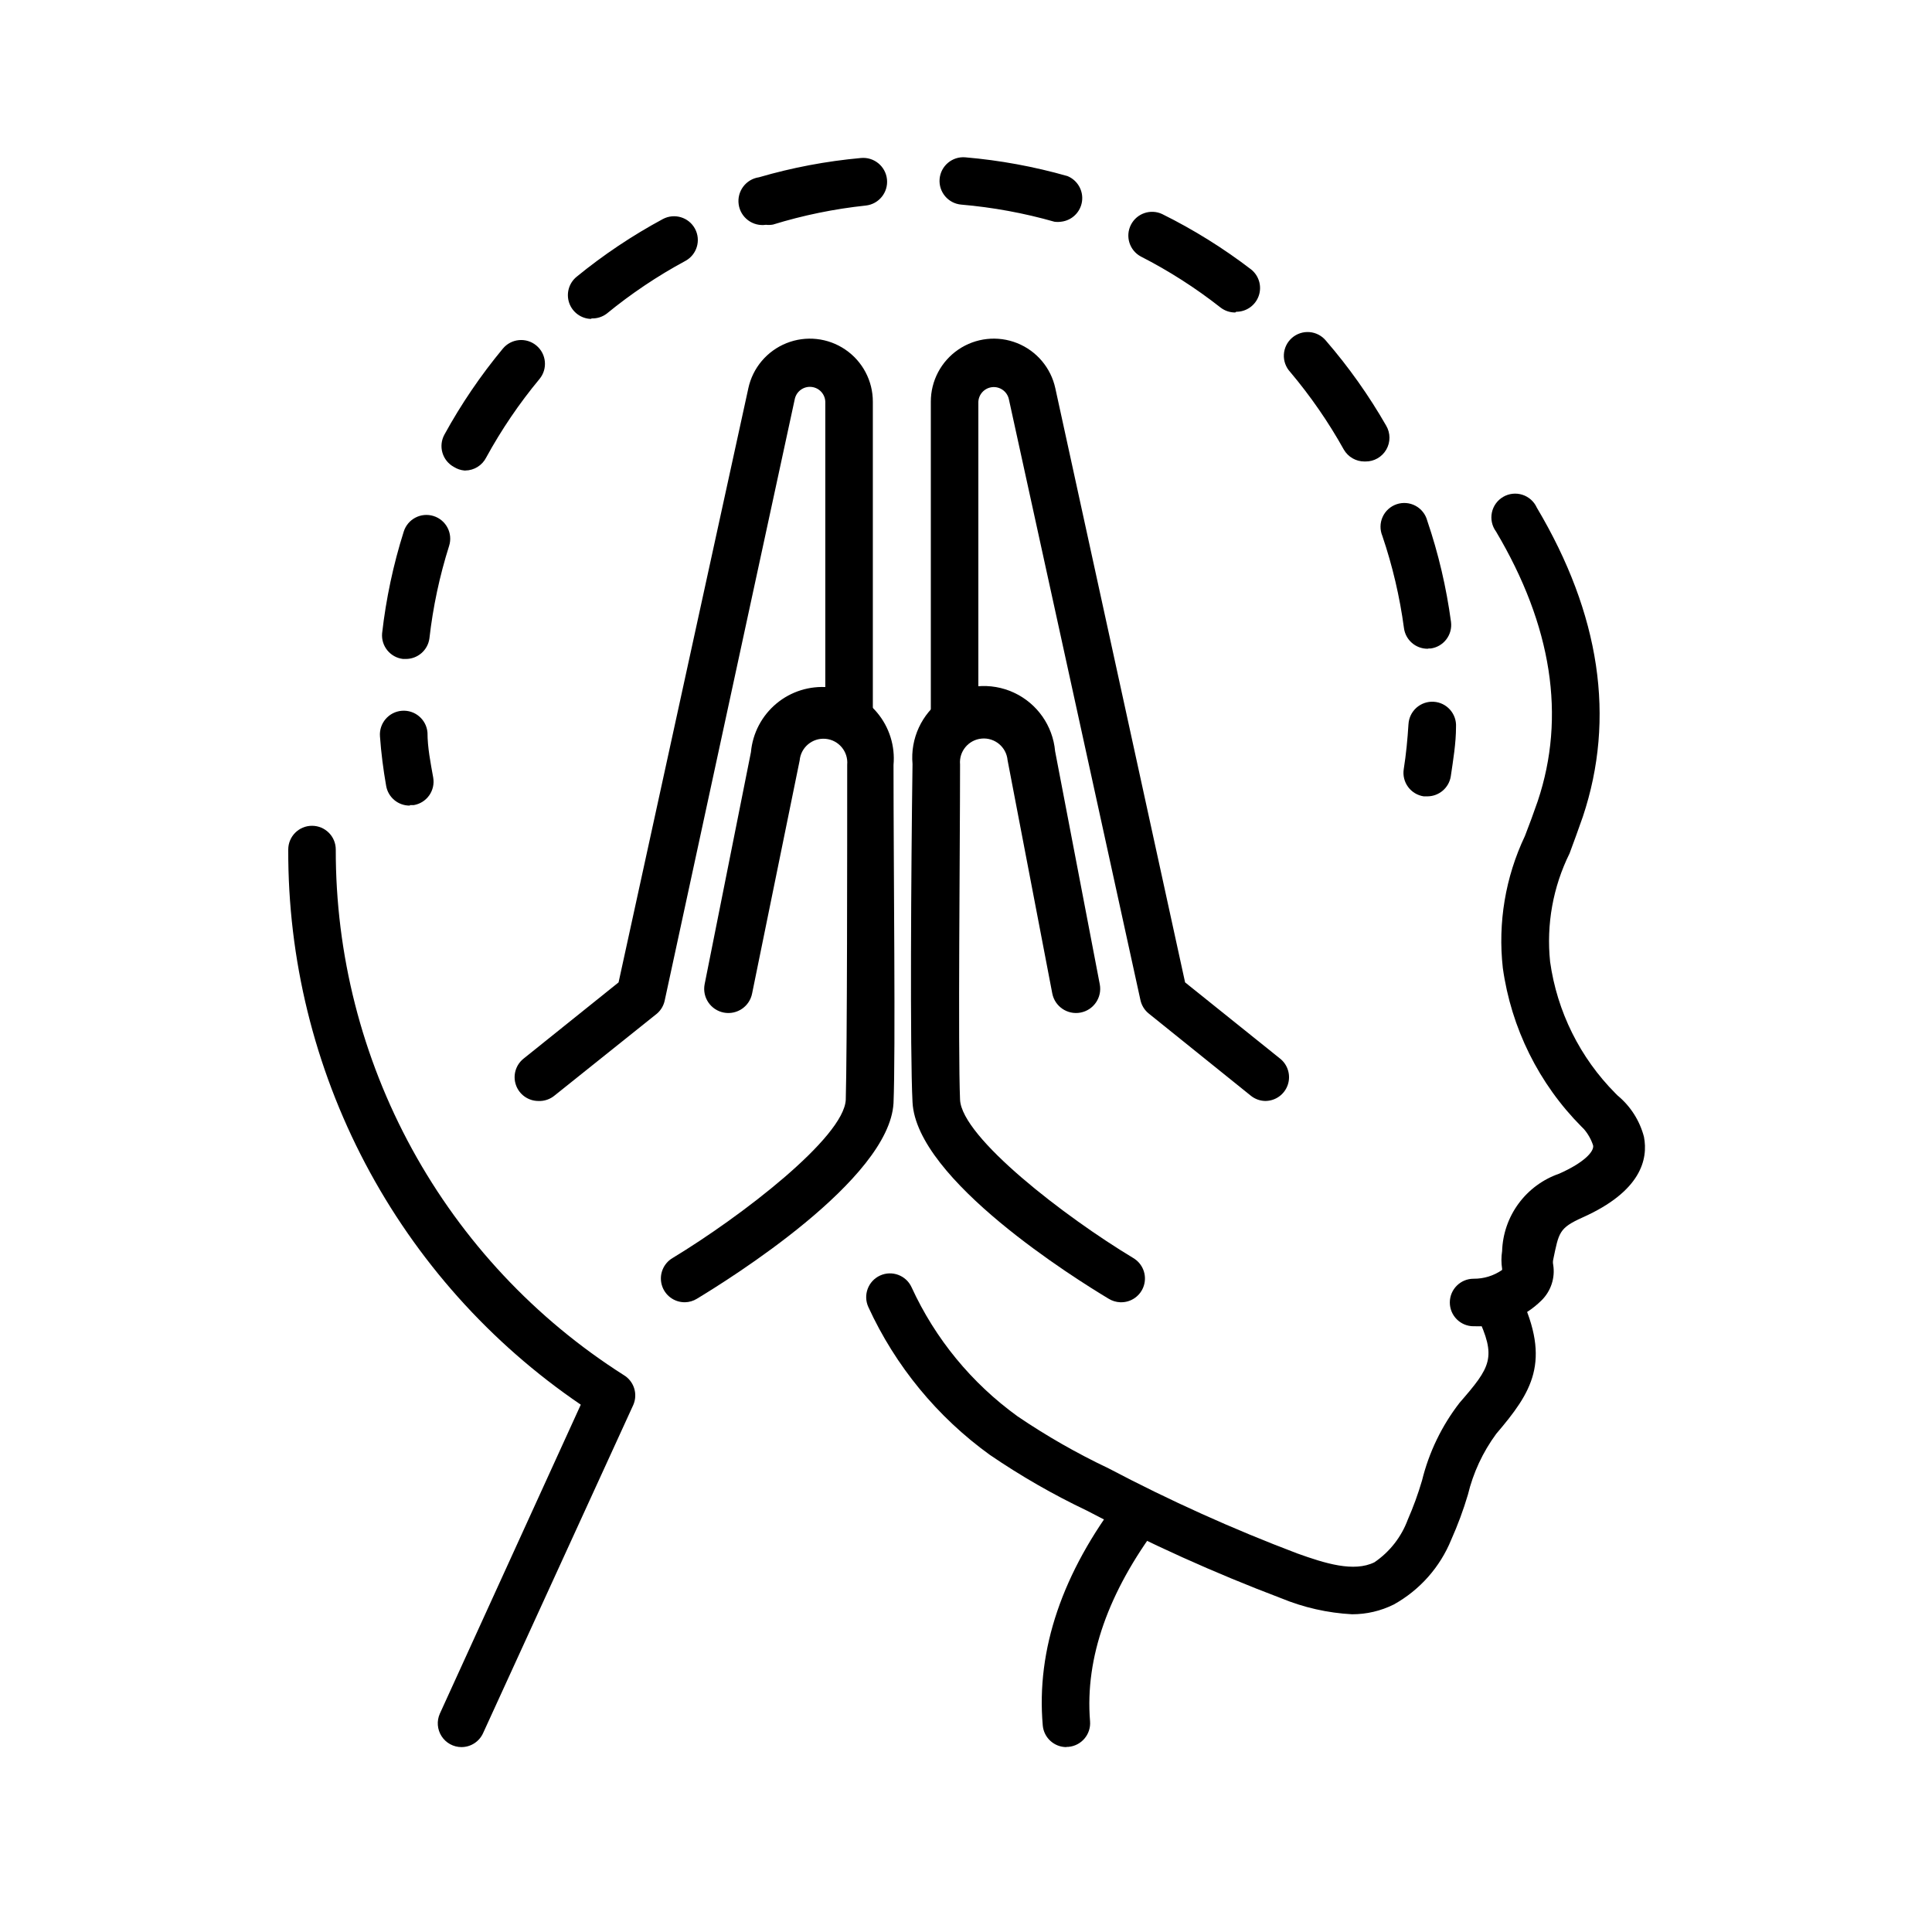 <?xml version="1.0" encoding="UTF-8"?>
<!-- Uploaded to: ICON Repo, www.svgrepo.com, Generator: ICON Repo Mixer Tools -->
<svg fill="#000000" width="800px" height="800px" version="1.1" viewBox="144 144 512 512" xmlns="http://www.w3.org/2000/svg">
 <g>
  <path d="m502.34 571.8c-6.496-0.344-12.887-1.793-18.895-4.281-17.59-6.664-34.75-14.402-51.387-23.176-8.957-4.258-17.57-9.207-25.758-14.801-13.93-10.059-25.016-23.555-32.18-39.168-1.445-3.168-0.051-6.902 3.117-8.348 3.164-1.441 6.898-0.047 8.344 3.117 6.25 13.637 15.926 25.418 28.086 34.199 7.676 5.207 15.738 9.816 24.121 13.789 16.191 8.531 32.891 16.062 50.004 22.547 7.367 2.644 14.988 5.039 20.469 2.332l-0.004-0.004c4.039-2.75 7.117-6.691 8.816-11.27 1.48-3.383 2.742-6.852 3.781-10.391 1.84-7.484 5.231-14.5 9.949-20.594 8.312-9.574 9.887-11.965 4.598-23.113-1.496-3.148-0.156-6.91 2.992-8.406 3.144-1.496 6.91-0.156 8.406 2.988 8.375 17.695 3.148 25.695-6.297 36.777v0.004c-3.543 4.82-6.094 10.301-7.496 16.121-1.207 4.059-2.68 8.035-4.406 11.902-2.973 7.301-8.352 13.367-15.242 17.191-3.426 1.699-7.195 2.586-11.02 2.582z"/>
  <path d="m535.08 495.47h-0.566c-3.477 0-6.297-2.816-6.297-6.297 0-3.477 2.82-6.297 6.297-6.297 2.699 0.027 5.344-0.785 7.559-2.328v-0.316c-0.238-1.543-0.238-3.117 0-4.66 0.145-4.551 1.664-8.949 4.363-12.613 2.699-3.668 6.449-6.43 10.75-7.918 6.676-2.961 9.32-5.918 9.004-7.496v0.004c-0.52-1.598-1.355-3.078-2.453-4.348l-0.629-0.629h-0.004c-11.316-11.395-18.633-26.16-20.844-42.066-1.34-11.969 0.688-24.074 5.856-34.953 1.133-2.898 2.266-5.984 3.402-9.258 7.496-22.418 3.777-46.477-11.082-71.477h-0.004c-1.047-1.441-1.434-3.262-1.066-5.004 0.367-1.742 1.457-3.25 2.996-4.144 1.539-0.898 3.387-1.098 5.086-0.555 1.695 0.543 3.086 1.781 3.816 3.402 16.816 28.277 20.906 55.797 12.219 81.867-1.195 3.465-2.394 6.676-3.527 9.762v0.004c-4.402 8.891-6.191 18.848-5.164 28.715 1.844 13.199 7.922 25.441 17.32 34.891l0.566 0.566c3.422 2.828 5.867 6.664 6.988 10.957 1.133 5.918-0.754 14.422-16.246 21.348-6.297 2.832-6.297 3.969-7.809 11.211-0.094 0.438-0.094 0.887 0 1.324 0.562 3.461-0.59 6.984-3.086 9.445-4.625 4.59-10.934 7.074-17.445 6.863z"/>
  <path d="m266.3 607c-2.137-0.004-4.121-1.09-5.277-2.883-1.16-1.793-1.328-4.051-0.453-5.996l37.344-81.867c-23.977-16.301-43.586-38.242-57.102-63.891-13.52-25.652-20.531-54.23-20.422-83.223 0-3.481 2.82-6.297 6.297-6.297 3.481 0 6.297 2.816 6.297 6.297-0.055 27.758 6.906 55.078 20.238 79.422 13.336 24.344 32.605 44.922 56.027 59.816 2.742 1.613 3.848 5.019 2.582 7.938l-39.801 86.969c-1.016 2.258-3.258 3.711-5.731 3.715z"/>
  <path d="m426.64 607c-3.266 0.016-6.004-2.473-6.297-5.731-1.762-20.09 5.164-40.492 20.594-60.645 2.156-2.59 5.969-3.023 8.652-0.98 2.68 2.039 3.281 5.832 1.359 8.602-13.16 17.57-19.457 35.012-18.074 51.891 0.293 3.461-2.273 6.5-5.731 6.801h-0.504z"/>
  <path d="m440.87 489.11c-1.094-0.043-2.156-0.367-3.086-0.945-8.5-5.102-50.949-31.488-51.957-52.082-0.691-13.477-0.379-61.906 0-89.613-0.605-6.75 2.434-13.312 7.977-17.211 5.539-3.902 12.742-4.551 18.891-1.703 6.148 2.852 10.312 8.762 10.918 15.512l11.84 61.781c0.66 3.477-1.621 6.832-5.102 7.496-3.477 0.66-6.832-1.625-7.492-5.102l-11.84-61.781c-0.312-3.477-3.387-6.043-6.863-5.731-3.481 0.312-6.047 3.387-5.731 6.863 0 22.168-0.566 75.258 0 88.859 0.504 10.012 27.711 30.984 45.91 41.941h-0.004c2.488 1.469 3.656 4.441 2.836 7.207-0.816 2.769-3.414 4.629-6.297 4.508z"/>
  <path d="m479.41 435.77c-1.391-0.004-2.742-0.469-3.84-1.324l-27.145-21.852c-1.125-0.906-1.902-2.176-2.203-3.59l-34.887-159.33c-0.5-1.984-2.387-3.293-4.414-3.07-2.031 0.223-3.59 1.91-3.648 3.949v83.383c0 3.477-2.82 6.297-6.297 6.297-3.481 0-6.297-2.82-6.297-6.297v-83.445c-0.02-5.547 2.719-10.742 7.305-13.859 4.59-3.121 10.426-3.754 15.578-1.695 5.148 2.059 8.941 6.543 10.113 11.965l34.387 157.44 25.191 20.215c2.07 1.66 2.879 4.445 2.016 6.957-0.859 2.512-3.203 4.211-5.859 4.254z"/>
  <path d="m325.5 489.11c-2.848 0.027-5.359-1.859-6.125-4.602-0.766-2.742 0.402-5.66 2.852-7.113 18.199-11.02 45.406-31.93 45.91-41.941 0.379-13.602 0.379-66.941 0.379-88.797 0.312-3.477-2.254-6.551-5.731-6.863-3.481-0.312-6.555 2.254-6.867 5.731l-12.594 61.719c-0.66 3.477-4.016 5.762-7.496 5.102-3.477-0.664-5.762-4.019-5.098-7.496l12.277-61.527c0.453-5.012 2.875-9.637 6.738-12.863 3.859-3.223 8.844-4.781 13.855-4.328 5.012 0.449 9.637 2.871 12.863 6.734 3.223 3.863 4.781 8.848 4.328 13.855 0 27.711 0.566 76.137 0 89.613-1.133 20.344-43.766 46.797-52.078 51.832-0.969 0.602-2.078 0.926-3.215 0.945z"/>
  <path d="m286.64 435.77c-2.664-0.016-5.031-1.707-5.91-4.227-0.879-2.519-0.074-5.316 2.008-6.984l25.191-20.215 34.387-157.44h-0.004c1.172-5.422 4.965-9.906 10.117-11.965 5.148-2.059 10.988-1.426 15.574 1.695 4.59 3.117 7.328 8.312 7.309 13.859v83.445c0 3.477-2.82 6.297-6.297 6.297-3.481 0-6.301-2.82-6.301-6.297v-83.445c-0.059-2.043-1.613-3.727-3.644-3.949-2.031-0.223-3.914 1.086-4.414 3.07l-34.512 159.58c-0.289 1.32-0.996 2.516-2.016 3.402l-27.078 21.664c-1.223 1.047-2.801 1.59-4.41 1.512z"/>
  <path d="m252.63 357.49c-3.098 0.047-5.769-2.172-6.297-5.227-0.754-4.281-1.324-8.691-1.637-13.098-0.277-3.481 2.316-6.523 5.793-6.801 3.481-0.281 6.523 2.316 6.801 5.793 0 3.969 0.82 7.996 1.512 11.902 0.293 1.656-0.09 3.356-1.059 4.731-0.969 1.371-2.445 2.297-4.106 2.574h-1.008z"/>
  <path d="m251.56 318.63h-0.754c-3.383-0.395-5.84-3.41-5.543-6.801 1.039-9.148 2.957-18.176 5.731-26.953 1.043-3.324 4.582-5.168 7.902-4.125 3.324 1.043 5.172 4.582 4.125 7.902-2.531 8-4.281 16.223-5.227 24.562-0.438 3.106-3.098 5.414-6.234 5.414zm270.8-2.707c-3.18 0.027-5.883-2.324-6.297-5.481-1.117-8.309-3.035-16.492-5.731-24.434-0.668-1.609-0.641-3.426 0.078-5.016s2.066-2.809 3.719-3.367 3.461-0.41 4.996 0.414c1.539 0.828 2.664 2.254 3.109 3.938 2.965 8.719 5.07 17.703 6.297 26.828 0.449 3.441-1.973 6.598-5.414 7.055h-0.504zm-255.3-47.23v-0.004c-0.984-0.09-1.934-0.414-2.769-0.941-1.473-0.801-2.566-2.152-3.039-3.762-0.473-1.605-0.285-3.336 0.52-4.805 4.426-8.078 9.613-15.711 15.492-22.797 2.227-2.68 6.203-3.047 8.879-0.82 2.68 2.227 3.047 6.203 0.82 8.883-5.356 6.457-10.082 13.418-14.109 20.781-1.055 2.098-3.191 3.434-5.539 3.461zm238.55-2.394c-2.258 0.008-4.348-1.191-5.481-3.148-4.074-7.305-8.84-14.199-14.23-20.594-1.156-1.254-1.754-2.918-1.66-4.621 0.094-1.699 0.875-3.293 2.16-4.406 1.289-1.117 2.973-1.664 4.668-1.52 1.699 0.148 3.266 0.977 4.34 2.297 6.019 6.965 11.355 14.496 15.934 22.48 1.16 1.957 1.176 4.387 0.039 6.359-1.133 1.969-3.242 3.176-5.516 3.152zm-205.05-37.785c-2.609-0.098-4.891-1.797-5.731-4.273-0.836-2.473-0.062-5.211 1.953-6.875 7.113-5.82 14.77-10.945 22.859-15.305 3.062-1.648 6.883-0.508 8.535 2.551 1.652 3.062 0.508 6.883-2.551 8.535-7.383 3.981-14.363 8.664-20.848 13.98-1.141 0.855-2.539 1.301-3.965 1.258zm170.79-1.699v-0.004c-1.414 0.012-2.789-0.453-3.906-1.32-6.598-5.188-13.688-9.723-21.16-13.539-2.984-1.641-4.125-5.356-2.574-8.387 1.551-3.035 5.231-4.285 8.305-2.824 8.309 4.117 16.195 9.031 23.555 14.672 2.09 1.676 2.891 4.492 1.996 7.016-0.895 2.523-3.285 4.207-5.965 4.195zm-124.38-23.242c-1.672 0.242-3.367-0.188-4.719-1.199-1.355-1.008-2.25-2.512-2.492-4.184-0.504-3.477 1.906-6.707 5.383-7.211 8.801-2.566 17.828-4.273 26.957-5.102 3.477-0.363 6.594 2.16 6.957 5.637 0.367 3.477-2.156 6.594-5.637 6.961-8.328 0.883-16.555 2.57-24.559 5.035-0.625 0.117-1.262 0.137-1.891 0.062zm78.215-0.816c-0.582 0.082-1.176 0.082-1.762 0-8.066-2.301-16.332-3.816-24.688-4.535-3.457-0.301-6.019-3.344-5.731-6.801 0.301-3.457 3.344-6.023 6.801-5.731 9.168 0.785 18.234 2.453 27.082 4.973 2.668 1.09 4.258 3.856 3.856 6.711-0.402 2.852-2.691 5.07-5.559 5.383z"/>
  <path d="m522.3 355.04h-1.008c-1.652-0.25-3.141-1.148-4.133-2.492-0.992-1.348-1.41-3.035-1.156-4.688 0.629-3.969 1.008-7.934 1.258-11.965h0.004c0.098-1.672 0.859-3.234 2.109-4.344 1.254-1.109 2.894-1.68 4.566-1.578 3.477 0.207 6.125 3.199 5.918 6.676 0 4.344-0.754 8.754-1.387 13.098-0.492 3.035-3.098 5.269-6.172 5.293z"/>
 </g>
</svg>